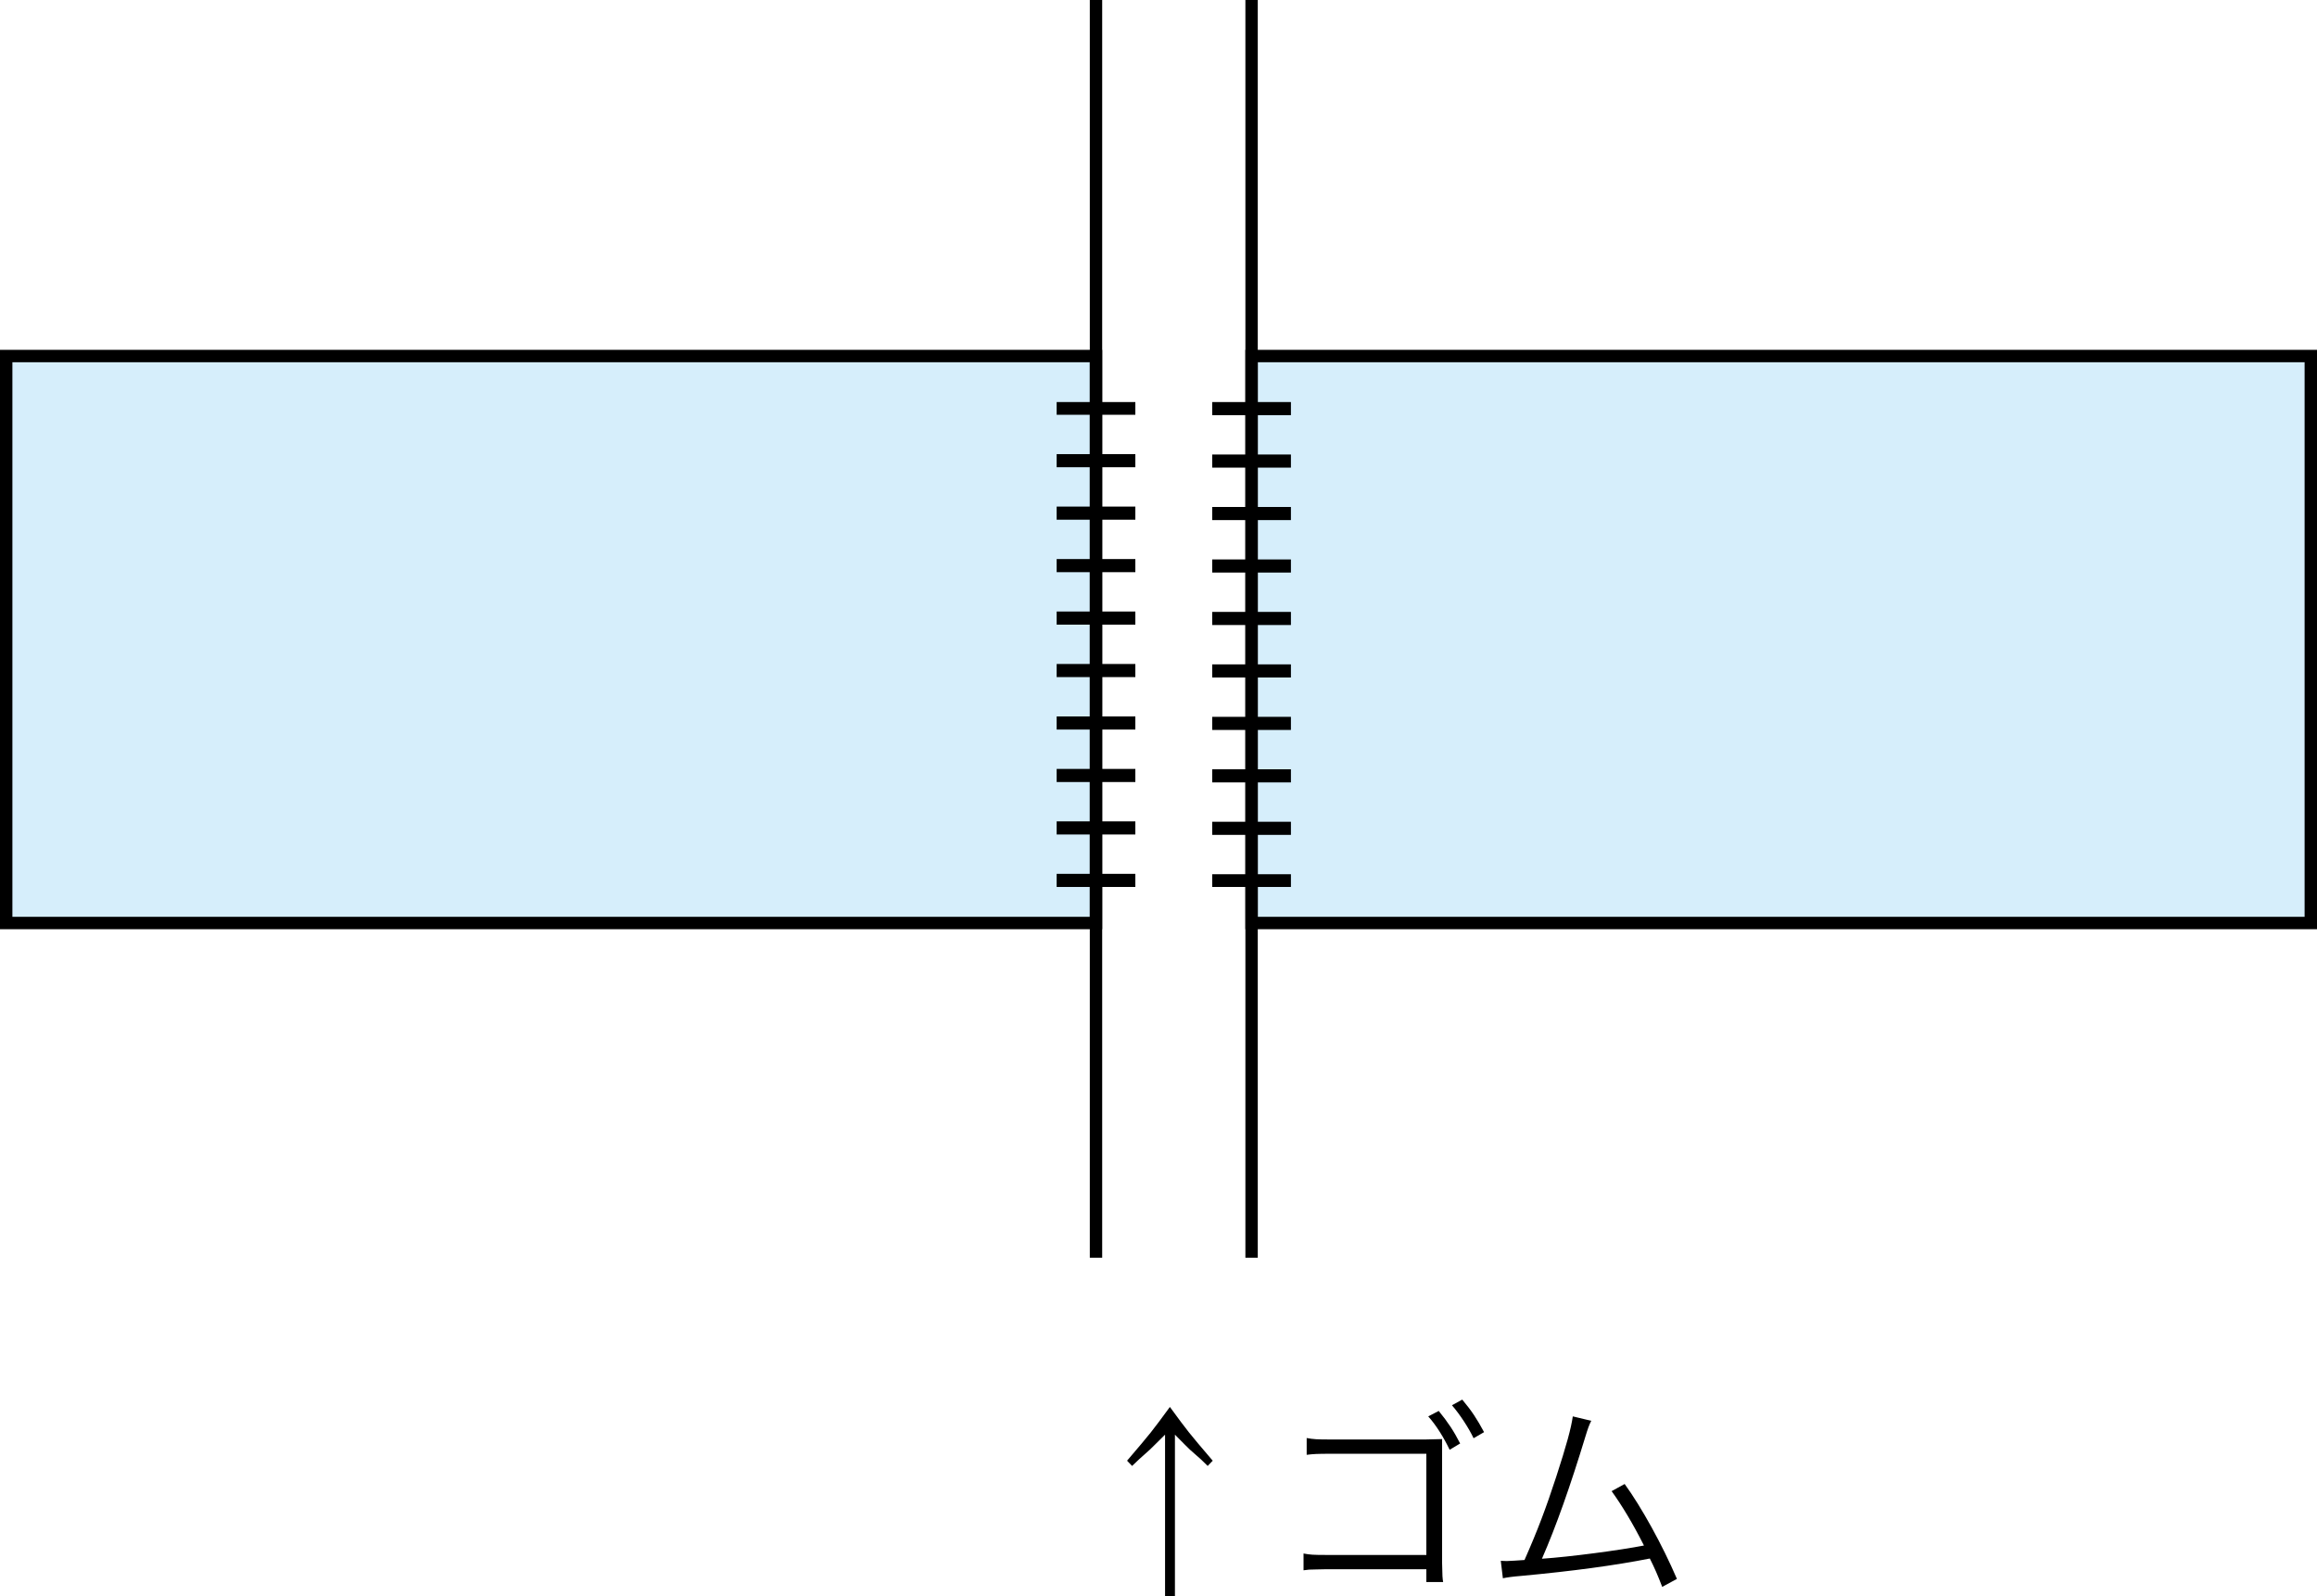 <svg version="1.1" id="レイヤー_1" xmlns="http://www.w3.org/2000/svg" x="0" y="0" width="3533.183" height="2434.13" style="enable-background:new 0 0 3533.183 2434.13" xml:space="preserve"><style>.st0,.st2,.st3{stroke:#000;stroke-miterlimit:10}.st0{fill:#d6eefb;stroke-width:18.904}.st2,.st3{fill:none}.st2{stroke-width:120;stroke-dasharray:20,60}.st3{stroke-width:18.871}</style><path class="st0" d="M9.452 542.908h1661.824v864.542H9.452zM1908.533 542.908H3523.73v864.542H1908.533z"/><path class="st2" d="M1908.534 613.062v739.411M1671.276 1352.473V613.062"/><path class="st3" d="M1908.534 0v1917.828M1671.276 1917.828V0"/><path d="M1718.664 2227.333c37.129-43.535 37.129-43.535 65.293-81.953 28.184 38.418 28.184 38.418 65.312 81.953l-7.676 8.008c-9.297-9.297-9.297-9.297-27.227-24.98-3.184-3.203-8.633-8.32-22.715-22.734v246.504h-15.059v-246.504c-14.395 14.414-19.844 19.531-23.047 22.734-17.598 15.684-17.598 15.684-27.207 24.98l-7.674-8.008zM2022.004 2392.841l-14.727.312c-10.879 0-11.836.332-19.512 1.289v-25.605c9.922 1.914 14.707 2.227 34.883 2.227h152.383v-154.297h-145.664c-20.801 0-26.562.312-36.816 1.602v-25.605c10.254 1.914 15.703 2.227 36.816 2.227h144.375c13.457-.312 21.777-.625 25.293-.625v188.554c.332 20.801.645 23.691 1.602 29.453h-25.605v-19.531h-153.028zm171.914-241.387c14.082 17.285 23.047 30.742 32.656 49.629l-16.016 9.609c-9.277-19.531-21.113-38.105-32.637-50.918l15.997-8.32zm35.859-17.285c14.727 17.617 22.402 29.453 33.281 49.629l-15.996 9.277c-7.051-15.039-20.488-35.859-32.969-50.254l15.684-8.652zM2426.515 2166.513c-3.184 6.074-5.43 12.48-8.633 23.047-23.379 76.836-45.137 138.301-66.582 187.266 42.578-2.871 117.793-12.793 155.566-20.156-16.953-33.613-33.613-61.152-49.297-82.91l19.863-10.898c25.605 35.215 57.617 93.164 79.707 144.707l-22.422 12.168c-7.031-18.262-11.523-28.496-18.887-43.223-53.77 10.566-117.48 19.199-196.875 26.562-12.168.957-21.133 2.246-27.207 3.535l-3.203-26.582c7.363.332 7.363.332 8.965.332 2.246 0 19.844-.977 27.207-1.602 19.844-44.824 32.656-78.75 48.34-126.777 15.684-48.34 22.734-73.945 25.293-92.207l28.165 6.738z"/></svg>